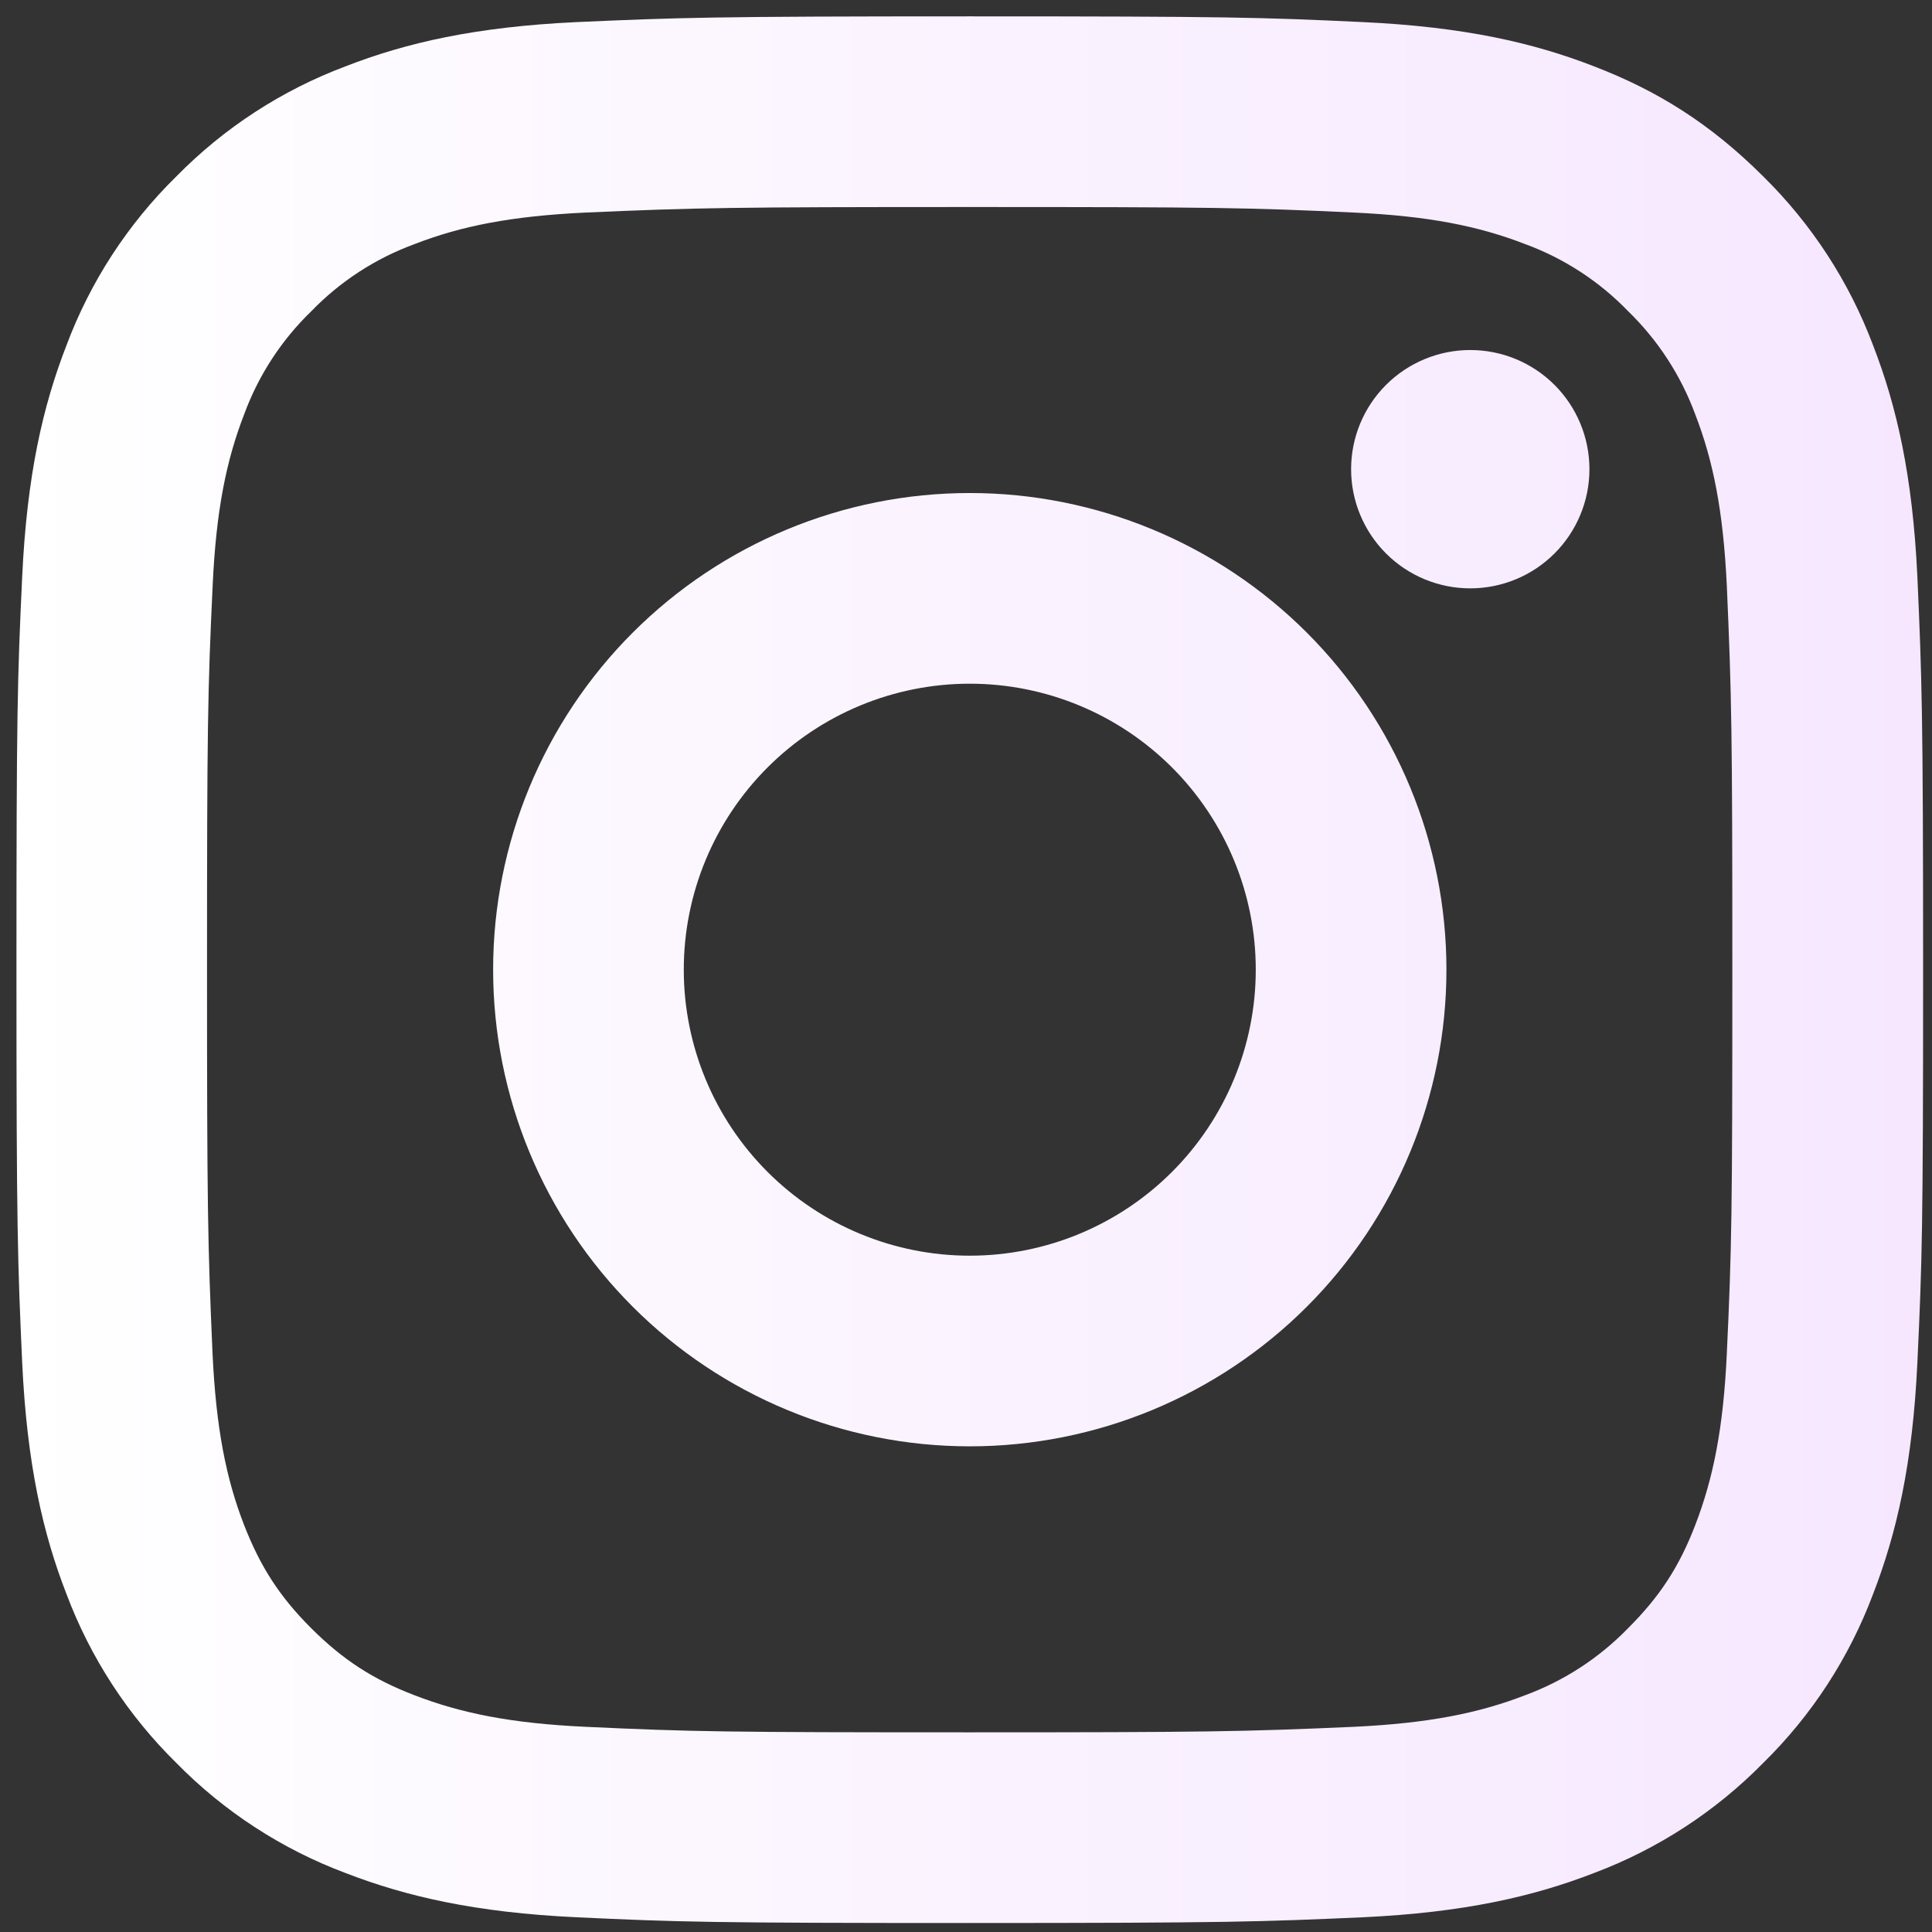 <svg width="116" height="116" viewBox="0 0 116 116" fill="none" xmlns="http://www.w3.org/2000/svg">
<rect x="0" y="0" width="116" height="116" fill="#333333" stroke="none"/>
<path id="Vector" d="M58.227 41.05C53.673 41.05 49.305 42.859 46.085 46.079C42.864 49.299 41.055 53.667 41.055 58.221C41.055 62.775 42.864 67.143 46.085 70.363C49.305 73.584 53.673 75.393 58.227 75.393C62.781 75.393 67.149 73.584 70.369 70.363C73.589 67.143 75.398 62.775 75.398 58.221C75.398 53.667 73.589 49.299 70.369 46.079C67.149 42.859 62.781 41.05 58.227 41.05ZM58.227 29.602C65.817 29.602 73.097 32.617 78.464 37.984C83.831 43.351 86.846 50.631 86.846 58.221C86.846 65.811 83.831 73.091 78.464 78.458C73.097 83.825 65.817 86.84 58.227 86.84C50.637 86.84 43.357 83.825 37.99 78.458C32.623 73.091 29.608 65.811 29.608 58.221C29.608 50.631 32.623 43.351 37.99 37.984C43.357 32.617 50.637 29.602 58.227 29.602ZM95.432 28.171C95.432 30.068 94.678 31.888 93.336 33.23C91.995 34.572 90.175 35.326 88.277 35.326C86.38 35.326 84.56 34.572 83.218 33.23C81.876 31.888 81.122 30.068 81.122 28.171C81.122 26.273 81.876 24.453 83.218 23.111C84.56 21.77 86.38 21.016 88.277 21.016C90.175 21.016 91.995 21.77 93.336 23.111C94.678 24.453 95.432 26.273 95.432 28.171ZM58.227 12.43C44.066 12.43 41.754 12.47 35.166 12.762C30.678 12.974 27.667 13.575 24.874 14.662C22.536 15.521 20.423 16.896 18.692 18.686C16.901 20.417 15.523 22.53 14.663 24.868C13.575 27.673 12.974 30.678 12.768 35.16C12.47 41.479 12.43 43.688 12.43 58.221C12.43 72.388 12.47 74.694 12.762 81.282C12.974 85.764 13.575 88.781 14.657 91.568C15.63 94.058 16.775 95.85 18.675 97.75C20.604 99.673 22.395 100.824 24.857 101.774C27.684 102.867 30.695 103.474 35.16 103.68C41.479 103.978 43.688 104.012 58.221 104.012C72.388 104.012 74.695 103.972 81.283 103.68C85.759 103.468 88.769 102.867 91.568 101.785C93.904 100.923 96.016 99.548 97.75 97.761C99.679 95.838 100.83 94.047 101.78 91.58C102.867 88.764 103.474 85.753 103.68 81.277C103.978 74.963 104.012 72.748 104.012 58.221C104.012 44.06 103.972 41.748 103.68 35.16C103.468 30.683 102.862 27.661 101.78 24.868C100.917 22.533 99.542 20.421 97.756 18.686C96.026 16.894 93.912 15.516 91.574 14.657C88.769 13.569 85.759 12.968 81.283 12.762C74.969 12.464 72.766 12.43 58.227 12.43ZM58.227 0.982C73.779 0.982 75.719 1.04 81.826 1.326C87.917 1.612 92.072 2.568 95.718 3.987C99.496 5.441 102.678 7.41 105.861 10.587C108.771 13.448 111.024 16.91 112.461 20.73C113.874 24.376 114.836 28.531 115.122 34.627C115.391 40.729 115.466 42.669 115.466 58.221C115.466 73.773 115.408 75.713 115.122 81.815C114.836 87.911 113.874 92.061 112.461 95.712C111.028 99.534 108.775 102.997 105.861 105.855C102.999 108.765 99.538 111.017 95.718 112.455C92.072 113.868 87.917 114.83 81.826 115.116C75.719 115.385 73.779 115.46 58.227 115.46C42.675 115.46 40.735 115.402 34.627 115.116C28.537 114.83 24.387 113.868 20.736 112.455C16.914 111.021 13.452 108.768 10.593 105.855C7.682 102.994 5.43 99.533 3.993 95.712C2.574 92.066 1.618 87.911 1.332 81.815C1.057 75.713 0.988 73.773 0.988 58.221C0.988 42.669 1.046 40.729 1.332 34.627C1.618 28.526 2.574 24.382 3.993 20.73C5.426 16.907 7.678 13.445 10.593 10.587C13.453 7.675 16.915 5.423 20.736 3.987C24.382 2.568 28.532 1.612 34.627 1.326C40.735 1.057 42.675 0.982 58.227 0.982Z" fill="url(#paint0_linear_2117_1847)"/>
<defs>
<linearGradient id="paint0_linear_2117_1847" x1="0.988" y1="58.221" x2="115.466" y2="58.221" gradientUnits="userSpaceOnUse">
<stop stop-color="white"/>
<stop offset="1" stop-color="#F6E7FF"/>
</linearGradient>
</defs>
</svg>
